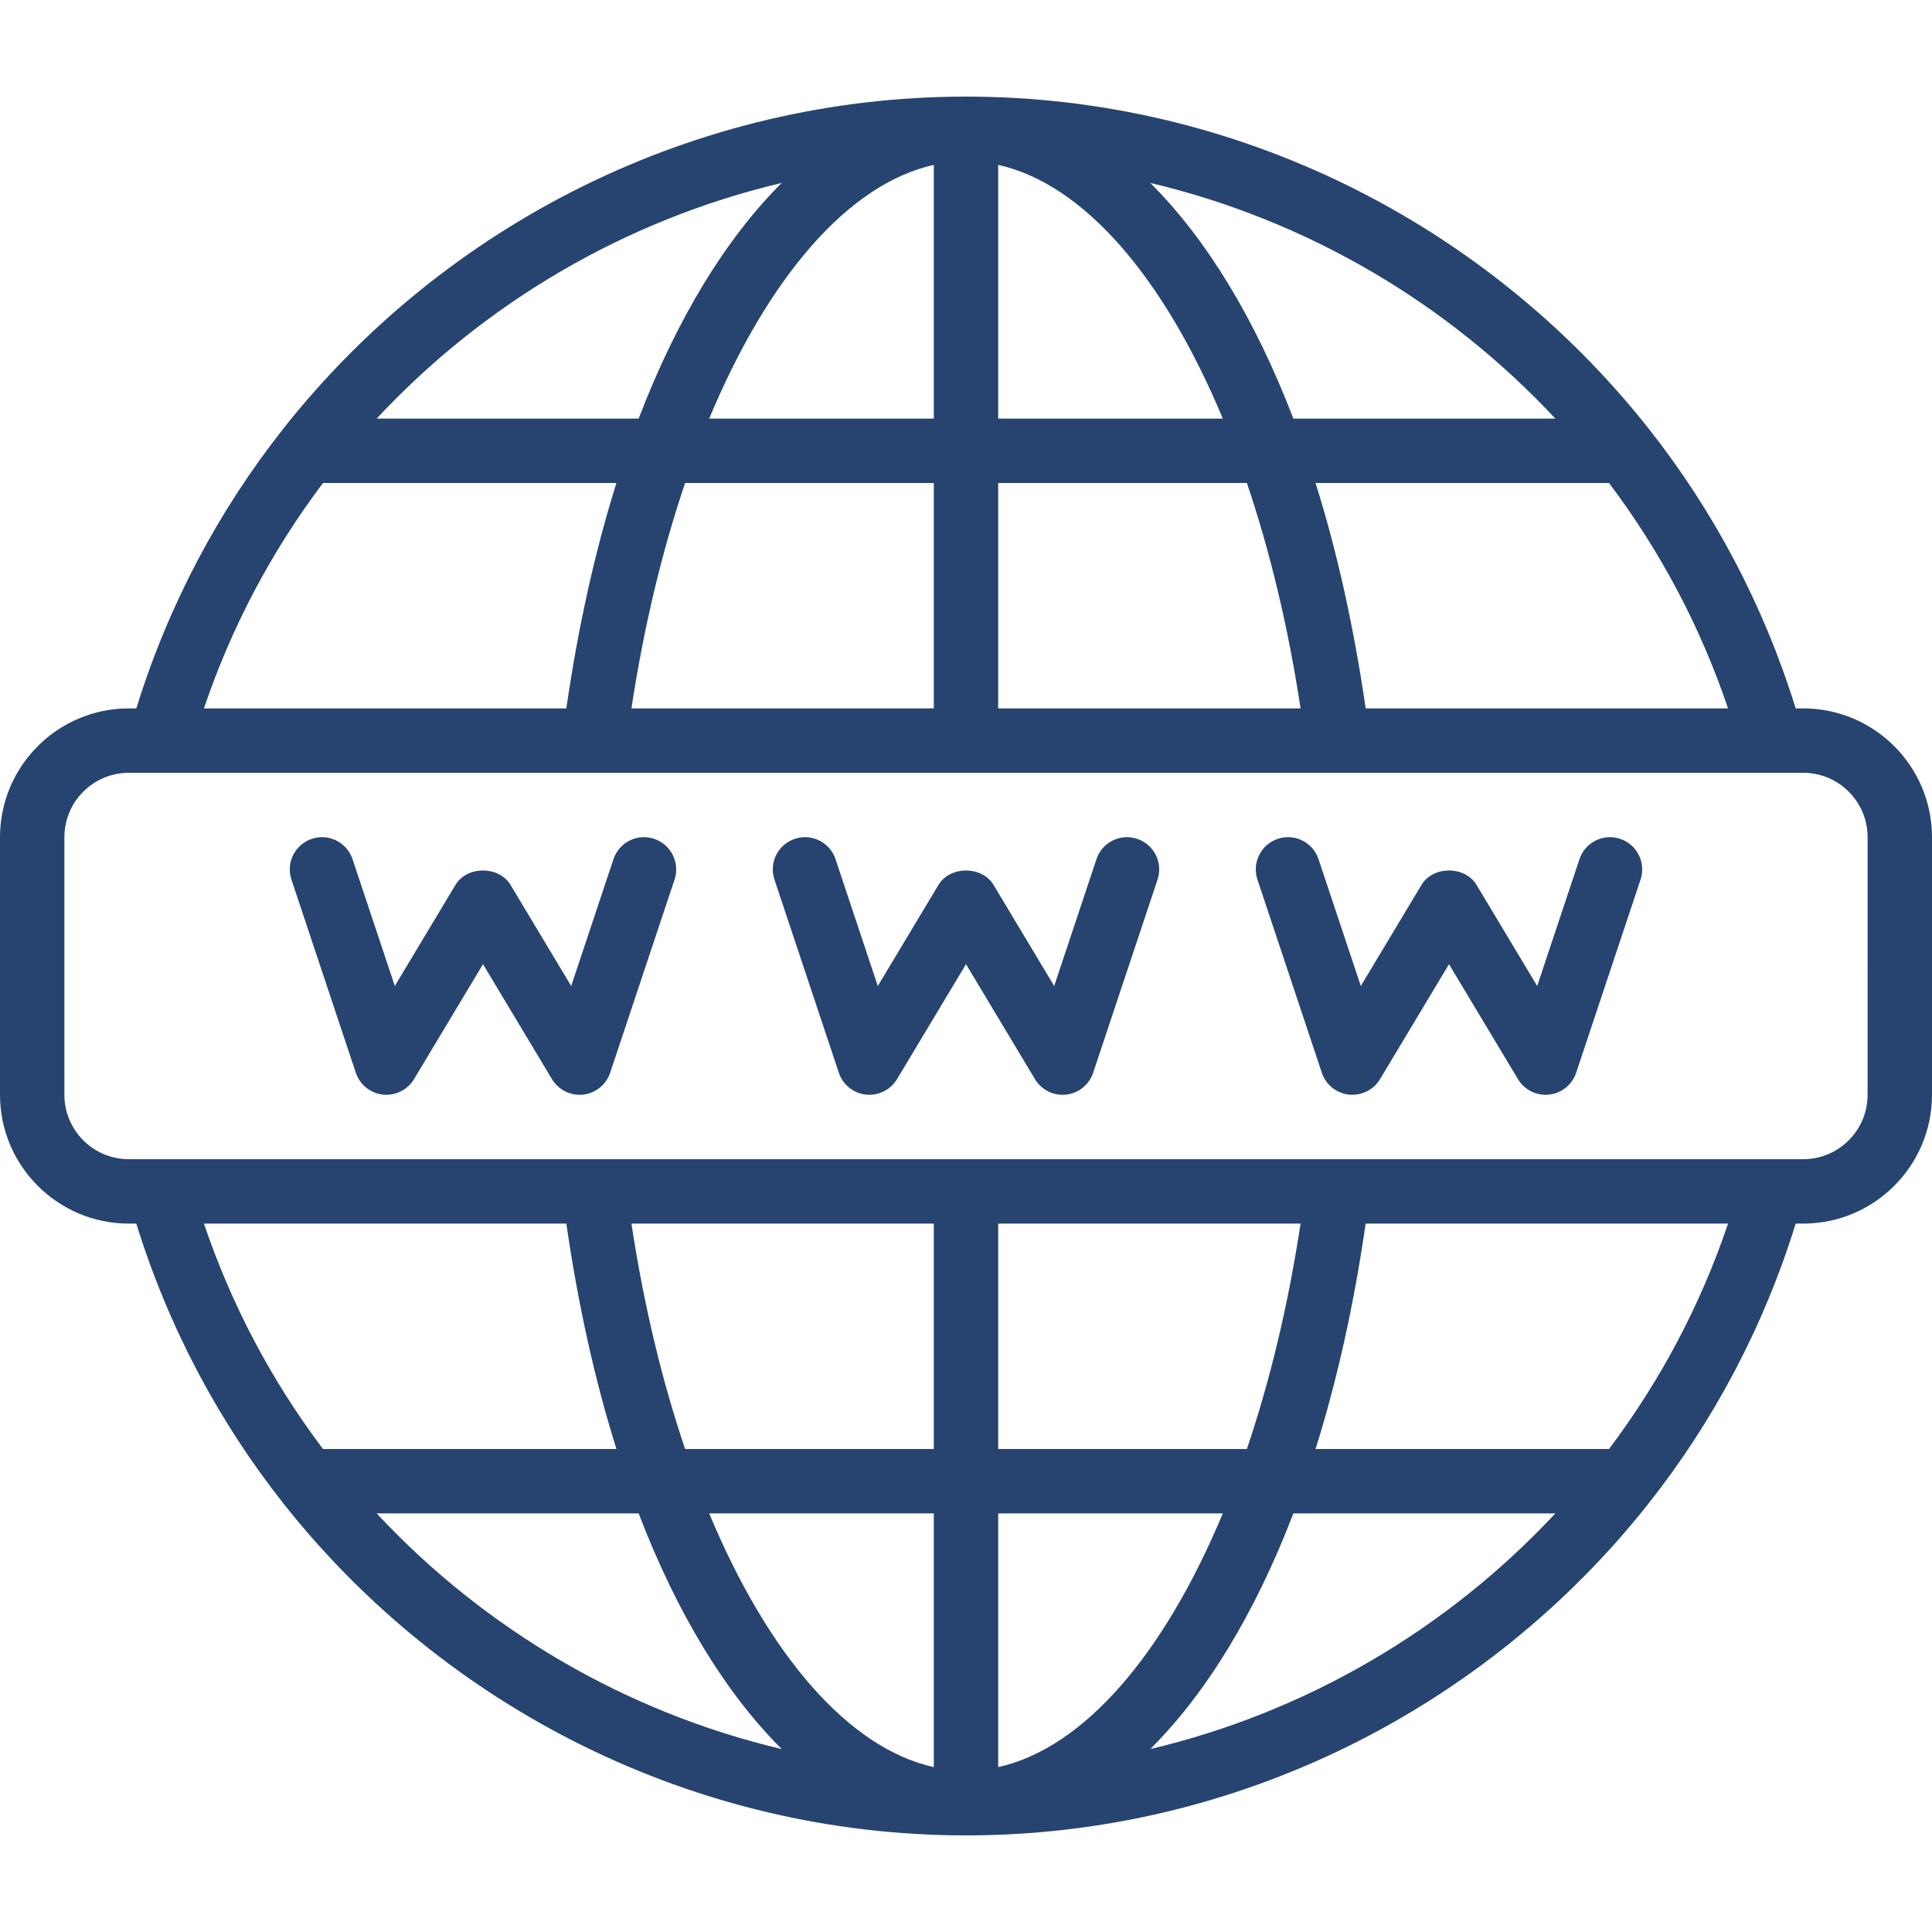 <?xml version="1.0" encoding="UTF-8"?> <svg xmlns="http://www.w3.org/2000/svg" width="512" height="512" viewBox="0 0 512 512" fill="none"> <path d="M477.867 187.733H475.872C467.38 160.304 454.055 135.278 436.874 113.547C436.837 113.509 436.817 113.458 436.78 113.421C393.984 59.372 327.907 25.6 256 25.6C184.093 25.6 118.016 59.372 75.221 113.421C75.184 113.458 75.164 113.509 75.127 113.547C57.945 135.278 44.621 160.304 36.129 187.733H34.134C15.313 187.733 0 203.046 0 221.867V290.134C0 308.955 15.313 324.267 34.133 324.267H36.128C44.62 351.696 57.945 376.722 75.126 398.453C75.163 398.491 75.183 398.542 75.22 398.579C118.016 452.628 184.093 486.4 256 486.4C327.907 486.4 393.984 452.628 436.779 398.579C436.816 398.542 436.836 398.491 436.873 398.453C454.055 376.722 467.379 351.696 475.871 324.267H477.866C496.687 324.267 511.999 308.955 511.999 290.134V221.867C512 203.046 496.688 187.733 477.867 187.733ZM426.401 128C440.054 146.089 450.706 166.258 457.948 187.733H361.914C358.782 166.113 354.314 146.055 348.635 128H426.401ZM412.182 110.933H342.754C332.573 84.354 319.602 63.171 304.829 48.475C346.271 58.285 383.59 80.254 412.182 110.933ZM264.533 43.695C287.231 48.739 308.471 73.561 324.058 110.934H264.533V43.695ZM264.533 128H330.436C336.513 145.918 341.365 166.013 344.665 187.733H264.533V128ZM247.467 43.695V110.934H187.942C203.529 73.561 224.769 48.739 247.467 43.695ZM247.467 128V187.733H167.335C170.636 166.013 175.488 145.918 181.564 128H247.467ZM207.171 48.476C192.398 63.172 179.427 84.355 169.246 110.934H99.818C128.41 80.254 165.729 58.285 207.171 48.476ZM85.599 128H163.365C157.686 146.056 153.218 166.113 150.086 187.733H54.052C61.294 166.258 71.946 146.089 85.599 128ZM85.599 384C71.946 365.911 61.294 345.742 54.052 324.267H150.086C153.218 345.887 157.686 365.945 163.365 384H85.599ZM99.818 401.067H169.246C179.427 427.646 192.398 448.829 207.171 463.525C165.729 453.715 128.41 431.746 99.818 401.067ZM247.467 468.305C224.769 463.261 203.529 438.439 187.942 401.066H247.467V468.305ZM247.467 384H181.564C175.487 366.082 170.635 345.987 167.335 324.267H247.467V384ZM264.533 468.305V401.066H324.058C308.471 438.439 287.231 463.261 264.533 468.305ZM264.533 384V324.267H344.665C341.365 345.987 336.512 366.082 330.436 384H264.533ZM304.829 463.524C319.602 448.828 332.573 427.645 342.754 401.066H412.182C383.59 431.746 346.271 453.715 304.829 463.524ZM426.401 384H348.635C354.314 365.944 358.782 345.887 361.914 324.267H457.948C450.706 345.741 440.054 365.91 426.401 384ZM494.933 290.133C494.933 299.546 487.279 307.2 477.866 307.2H34.133C24.72 307.2 17.066 299.546 17.066 290.133V221.866C17.066 212.453 24.72 204.799 34.133 204.799H469.645C469.654 204.799 469.662 204.803 469.671 204.803C469.681 204.803 469.691 204.799 469.701 204.799H477.867C487.28 204.799 494.934 212.453 494.934 221.866L494.933 290.133Z" fill="#274470"></path> <path d="M173.367 222.303C168.884 220.795 164.059 223.232 162.571 227.699L151.371 261.299L135.317 234.541C132.234 229.399 123.767 229.399 120.684 234.541L104.629 261.299L93.429 227.699C91.941 223.232 87.125 220.795 82.633 222.303C78.162 223.795 75.745 228.628 77.237 233.099L94.304 284.299C94.821 285.847 95.771 287.215 97.041 288.24C98.311 289.265 99.849 289.904 101.471 290.082C104.738 290.428 108 288.844 109.717 285.99L128 255.52L146.283 285.991C147.123 287.39 148.346 288.518 149.807 289.244C151.269 289.969 152.907 290.26 154.529 290.083C156.151 289.905 157.688 289.265 158.958 288.24C160.228 287.215 161.178 285.848 161.696 284.3L178.763 233.1C179.479 230.953 179.312 228.609 178.3 226.585C177.288 224.56 175.514 223.02 173.367 222.303ZM301.367 222.303C296.871 220.795 292.059 223.232 290.571 227.699L279.371 261.299L263.317 234.541C260.234 229.399 251.767 229.399 248.684 234.541L232.629 261.299L221.429 227.699C219.937 223.232 215.116 220.795 210.633 222.303C206.162 223.795 203.745 228.628 205.237 233.099L222.304 284.299C222.821 285.847 223.771 287.215 225.041 288.24C226.311 289.265 227.848 289.904 229.471 290.082C232.742 290.428 236 288.844 237.717 285.99L256 255.52L274.283 285.991C275.123 287.39 276.346 288.518 277.807 289.244C279.269 289.969 280.907 290.26 282.529 290.083C284.151 289.905 285.688 289.265 286.958 288.24C288.228 287.215 289.178 285.848 289.696 284.3L306.763 233.1C307.479 230.953 307.312 228.609 306.3 226.585C305.288 224.56 303.514 223.02 301.367 222.303ZM429.367 222.303C424.884 220.795 420.059 223.232 418.571 227.699L407.371 261.299L391.317 234.541C388.234 229.399 379.767 229.399 376.684 234.541L360.629 261.299L349.429 227.699C347.941 223.232 343.125 220.795 338.633 222.303C334.162 223.795 331.745 228.628 333.237 233.099L350.304 284.299C350.821 285.847 351.771 287.215 353.041 288.24C354.311 289.265 355.848 289.904 357.471 290.082C360.746 290.428 364 288.844 365.717 285.99L384 255.52L402.283 285.991C403.123 287.39 404.346 288.518 405.807 289.244C407.269 289.969 408.907 290.26 410.529 290.083C412.151 289.905 413.688 289.265 414.958 288.24C416.228 287.215 417.178 285.848 417.696 284.3L434.763 233.1C435.479 230.953 435.312 228.609 434.3 226.585C433.288 224.56 431.514 223.02 429.367 222.303Z" fill="#274470"></path> </svg> 